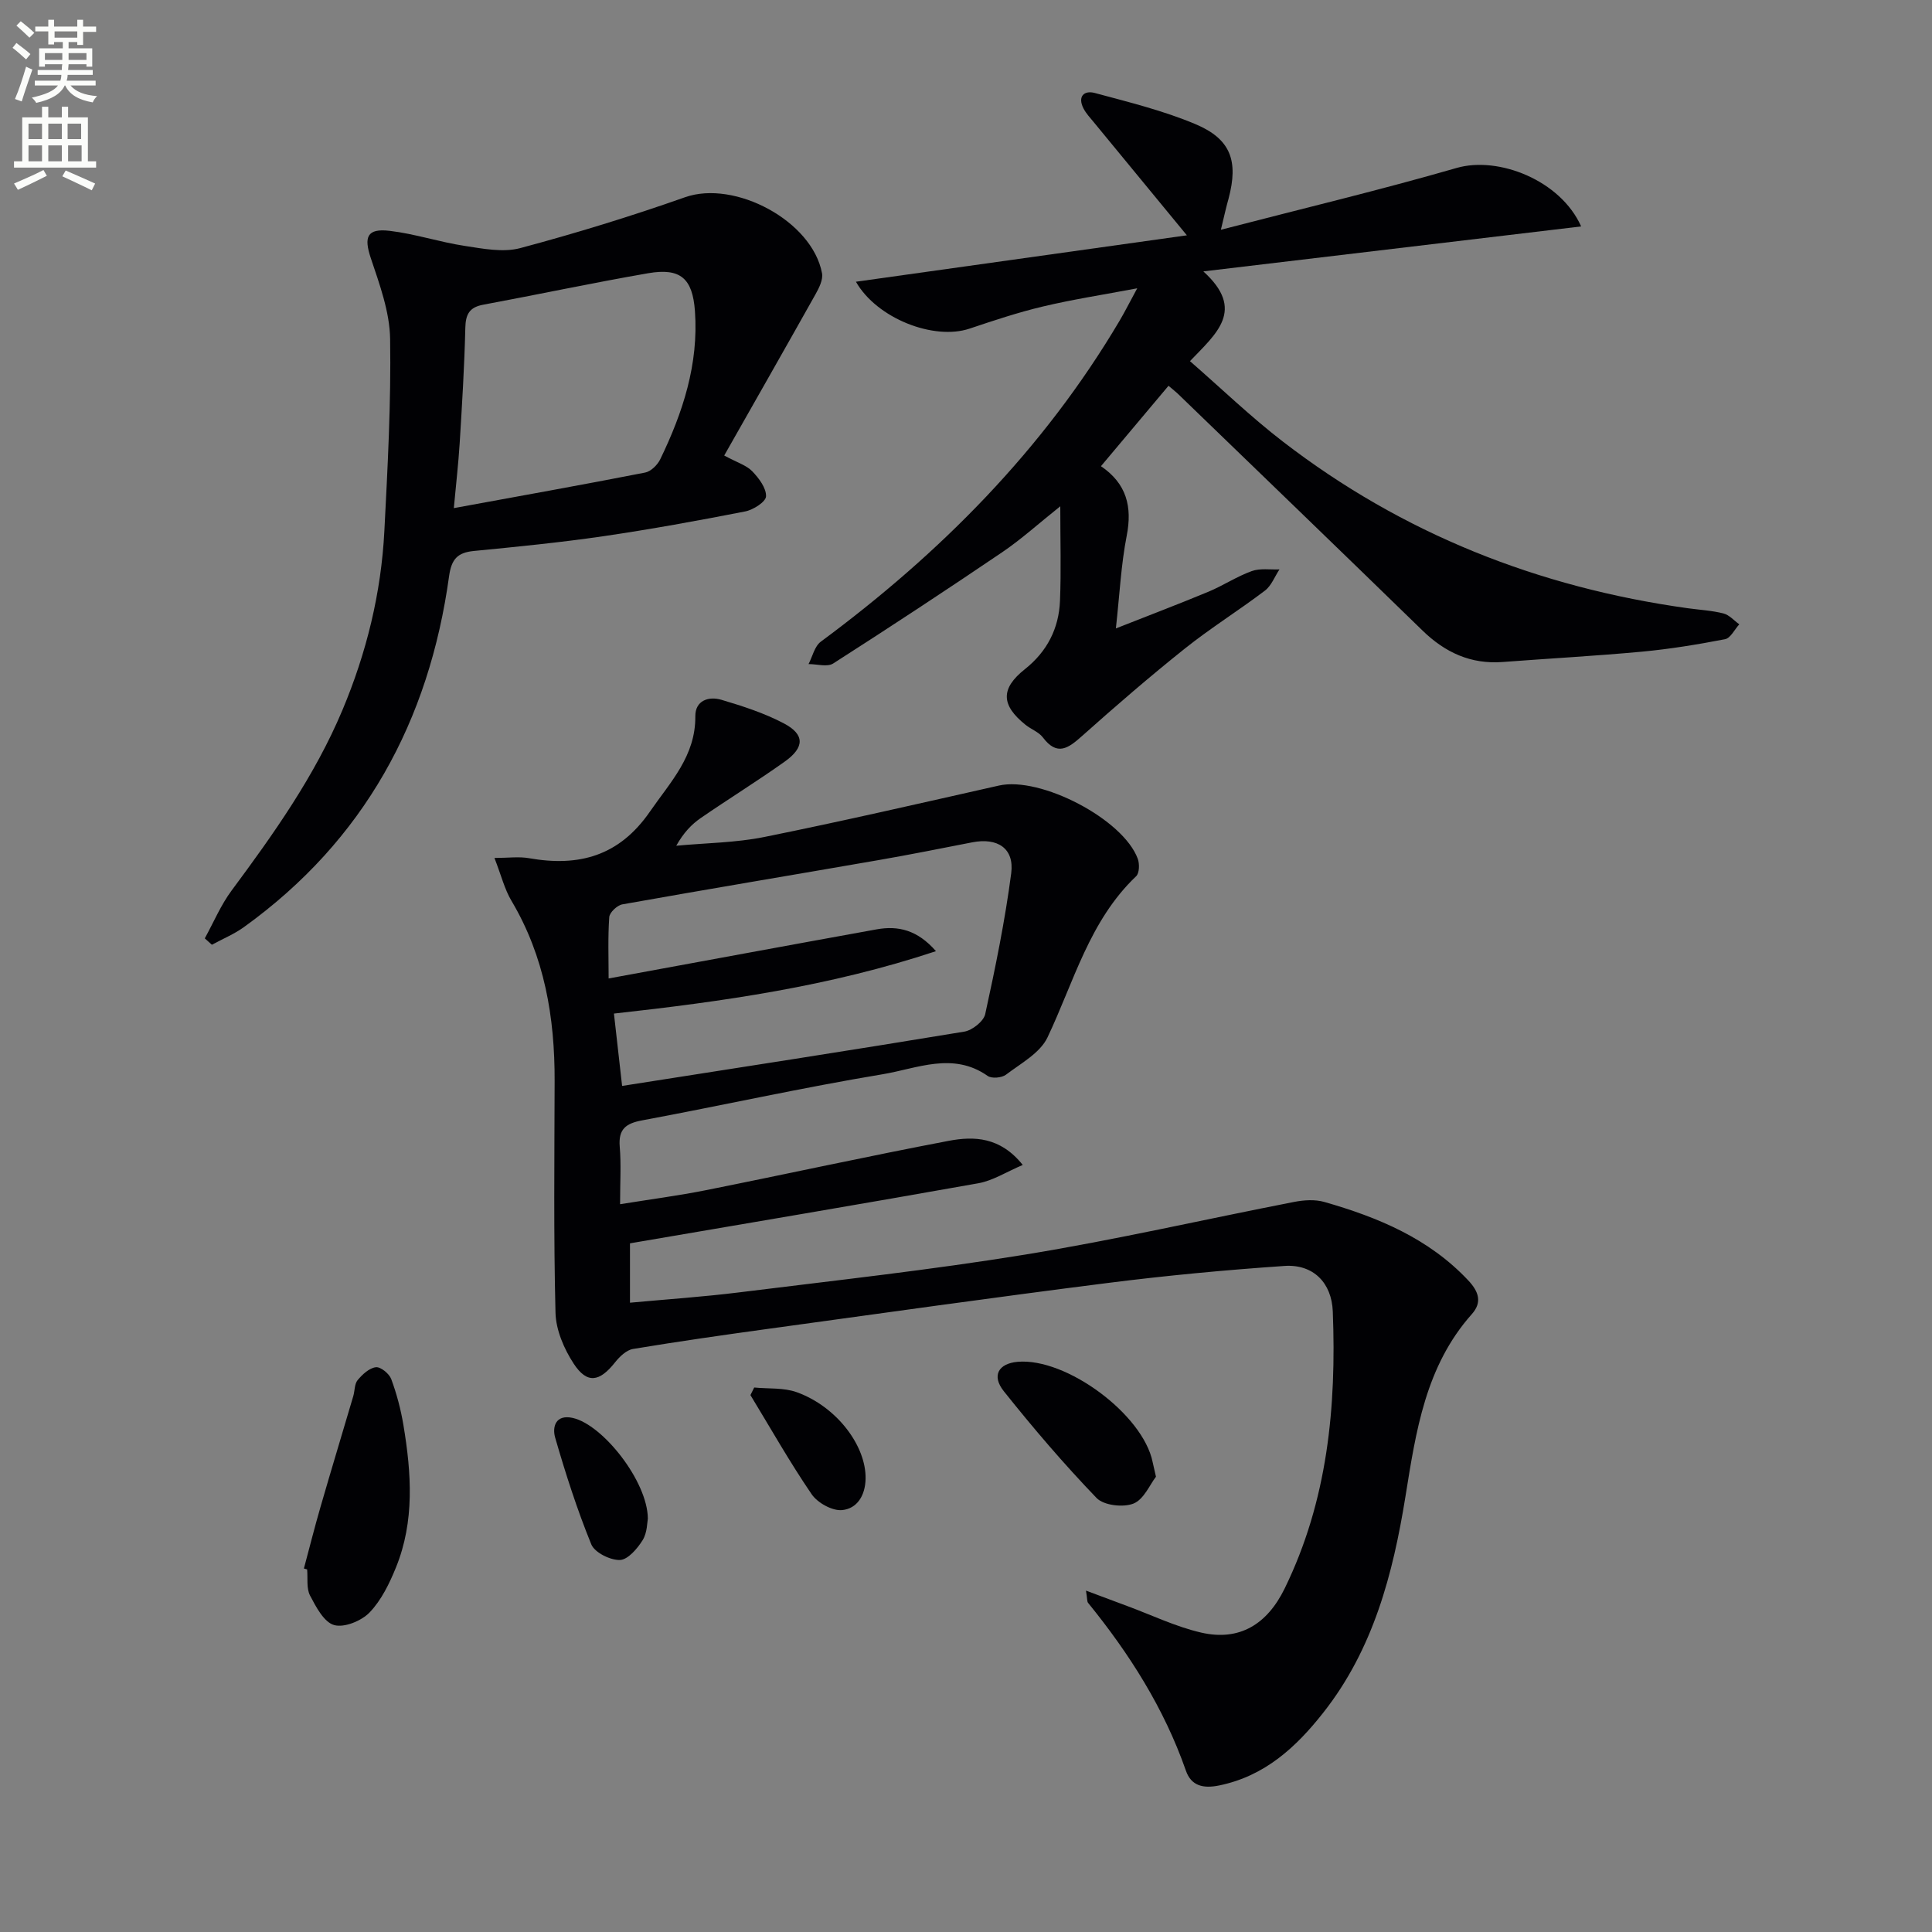 <svg enable-background="new 0 0 400 400" viewBox="0 0 400 400" xmlns="http://www.w3.org/2000/svg"><rect x="0" y="0" width="400" height="400" fill="#808080" stroke="none"/><path d="m2.6 9.9.8-1c.9.7 1.9 1.4 2.9 2.3l-.9 1.1c-1.1-1-2-1.8-2.8-2.4zm.5 10.6c.9-2.1 1.6-4.3 2.3-6.7.4.2.8.4 1.3.6-.7 2.1-1.5 4.3-2.2 6.6zm.3-15.2.9-.9c1 .8 2 1.6 2.8 2.4l-1 1c-.9-.9-1.8-1.7-2.7-2.5zm12.6-1.2h1.2v1.4h2.7v1.1h-2.7v2.7h-1.2v-.6h-1.8v1.3h4.9v3.8h-1.2v-.5h-3.7c0 .4-.1.9-.1 1.2h5.1v1h-5.2c0 .5-.1.9-.2 1.2h6v1h-5.2c1.1 1.3 2.9 2 5.5 2.2-.4.4-.7.8-.9 1.3-2.9-.5-4.8-1.6-5.7-3.5h-.1c-.8 1.7-2.7 2.9-5.9 3.6-.2-.4-.6-.8-.9-1.1 2.8-.6 4.6-1.4 5.4-2.5h-4.8v-1h5.3c.1-.3.2-.7.2-1.2h-4.9v-1h5c0-.4 0-.8.1-1.2h-3.6v.5h-1.2v-3.8h4.9v-1.3h-1.8v.5h-1.2v-2.7h-2.7v-1h2.7v-1.4h1.2v1.4h4.8zm-6.7 8.3h3.6c0-.4 0-.9 0-1.4h-3.6zm1.9-4.6h4.8v-1.3h-4.7v1.3zm6.7 3.2h-3.7v1.4h3.7z" fill="#fbfcfa"/><path d="m8.7 22.1h1.3v2.2h2.8v-2.2h1.3v2.2h4.1v9.1h1.7v1.3h-17v-1.3h1.7v-9.1h4.1zm.3 13.1.7 1.2c-1.8.9-3.8 1.9-6 2.9-.2-.4-.5-.8-.8-1.3 2.3-1 4.4-1.9 6.1-2.8zm-3.1-6.4h2.8v-3.2h-2.8zm0 4.6h2.8v-3.3h-2.8zm4.1-4.6h2.8v-3.2h-2.8zm0 4.6h2.8v-3.3h-2.8zm3.6 1.9c2.1.9 4.1 1.8 6.1 2.7l-.7 1.4c-2.2-1.1-4.2-2-6.1-2.9zm3.2-9.7h-2.8v3.2h2.8zm-2.7 7.8h2.8v-3.3h-2.8z" fill="#fbfcfa"/><g fill="#010104"><path d="m224.84 329.32c3.23 1.21 5.87 2.2 8.51 3.18 5.1 1.88 10.08 4.3 15.34 5.51 7.95 1.83 13.68-1.74 17.29-9.14 8.88-18.18 10.73-37.54 9.96-57.35-.23-5.93-4.04-9.82-9.99-9.42-12.26.84-24.52 1.99-36.71 3.54-23.39 2.96-46.74 6.26-70.11 9.47-9.38 1.29-18.75 2.63-28.08 4.18-1.37.23-2.77 1.59-3.71 2.77-3.22 4.07-5.79 4.51-8.57.26-2-3.06-3.67-6.96-3.76-10.53-.4-15.98-.22-31.97-.18-47.96.04-13.19-2.08-25.8-8.95-37.35-1.41-2.37-2.09-5.19-3.51-8.85 2.85 0 5.06-.32 7.16.05 10.32 1.82 18.65-.42 25.02-9.63 4.27-6.18 9.48-11.52 9.41-19.76-.03-3.27 2.77-4.19 5.42-3.4 4.41 1.31 8.87 2.75 12.91 4.88 4.35 2.29 4.32 4.97.17 7.92-5.68 4.04-11.63 7.72-17.37 11.67-1.9 1.31-3.53 3-5.08 5.74 6.08-.57 12.27-.61 18.23-1.81 16.25-3.28 32.41-7.01 48.58-10.65 8.59-1.94 25.74 6.94 28.75 15.18.38 1.05.33 2.95-.34 3.59-9.69 9.22-12.89 21.88-18.36 33.38-1.53 3.22-5.51 5.37-8.59 7.71-.87.66-2.96.85-3.79.26-7.18-5.05-14.61-1.54-21.68-.36-16.69 2.77-33.22 6.46-49.86 9.56-3.4.63-4.95 1.83-4.64 5.48.31 3.62.07 7.29.07 11.88 6.25-1.01 12.07-1.77 17.8-2.91 16.75-3.35 33.45-7.02 50.23-10.21 5.23-.99 10.67-.85 15.34 4.99-3.36 1.42-6.16 3.25-9.19 3.79-23.84 4.25-47.72 8.26-72.13 12.44v12.29c7.58-.7 15.13-1.21 22.62-2.14 19.77-2.46 39.61-4.63 59.26-7.83 18.65-3.04 37.1-7.29 55.65-10.9 2.01-.39 4.3-.54 6.22.01 11.12 3.18 21.63 7.54 29.81 16.25 2.19 2.33 2.9 4.55.74 6.97-9.61 10.8-11.57 24.26-13.75 37.79-2.58 16-6.65 31.58-16.98 44.69-5.66 7.2-12.14 13.17-21.58 15.11-3.32.68-5.79.09-6.89-3.06-4.51-12.91-11.69-24.21-20.25-34.74-.24-.28-.16-.89-.44-2.54zm-31.06-132.39c-22.05 7.32-44.18 10.43-66.67 12.92.6 5.3 1.12 9.97 1.69 14.98 24.05-3.77 47.46-7.38 70.83-11.24 1.66-.27 4.03-2.14 4.35-3.64 2.11-9.65 4.1-19.36 5.38-29.15.67-5.17-2.83-7.43-8.09-6.4-6.5 1.27-12.99 2.57-19.52 3.7-17.63 3.06-35.28 6-52.9 9.14-1.07.19-2.64 1.67-2.71 2.64-.3 4.2-.13 8.42-.13 12.7 18.98-3.48 37.23-6.87 55.5-10.17 4.46-.8 8.44.13 12.27 4.52z"/><path d="m252.77 47.57c16.91-4.39 32.97-8.22 48.82-12.8 8.65-2.49 21.51 2.55 25.77 12.11-25.79 3.07-51.25 6.1-78.22 9.31 8.81 8 2.7 12.85-2.77 18.58 6.53 5.69 12.59 11.54 19.23 16.65 24.78 19.1 52.93 30.21 83.85 34.51 2.47.34 4.99.47 7.38 1.08 1.2.31 2.19 1.47 3.27 2.25-.98 1.07-1.81 2.86-2.95 3.08-5.69 1.1-11.43 2.04-17.2 2.58-9.6.89-19.23 1.41-28.84 2.14-6.59.5-11.92-1.97-16.58-6.5-16.82-16.37-33.72-32.66-50.6-48.97-.46-.45-.98-.84-2-1.72-4.64 5.52-9.2 10.95-13.99 16.65 5.33 3.62 6.51 8.4 5.33 14.42-1.17 5.98-1.46 12.12-2.24 19.17 6.74-2.66 12.98-5.03 19.14-7.59 3.06-1.27 5.88-3.16 8.99-4.28 1.73-.63 3.82-.27 5.74-.35-.99 1.49-1.67 3.38-3.02 4.4-5.43 4.12-11.25 7.74-16.57 11.99-7.27 5.8-14.33 11.9-21.27 18.09-2.86 2.55-5.15 4.25-8.13.3-.85-1.12-2.42-1.67-3.58-2.6-5.1-4.08-5.2-7.51-.14-11.52 4.61-3.66 7.04-8.43 7.27-14.17.25-6.13.06-12.27.06-19.56-4.49 3.58-8.09 6.85-12.08 9.55-11.54 7.82-23.2 15.49-34.94 23-1.23.78-3.38.11-5.1.12.82-1.57 1.25-3.68 2.53-4.63 24.74-18.31 46.07-39.76 61.84-66.41 1.09-1.84 2.05-3.76 3.68-6.76-7.15 1.35-13.41 2.31-19.54 3.77-5.14 1.22-10.17 2.9-15.18 4.58-7.41 2.48-19.2-2.12-23.52-9.71 22.66-3.18 45.13-6.33 68.52-9.61-6.94-8.43-13.13-15.93-19.3-23.45-.74-.9-1.56-1.77-2.09-2.79-1.29-2.48.08-3.83 2.32-3.23 7.02 1.89 14.16 3.64 20.84 6.45 7.35 3.09 8.92 7.64 6.87 15.39-.48 1.68-.86 3.4-1.6 6.48z"/><path d="m149.94 94.31c2.72 1.47 4.62 2.03 5.81 3.27 1.37 1.42 2.91 3.46 2.85 5.18-.04 1.13-2.65 2.81-4.33 3.13-9.77 1.91-19.58 3.7-29.43 5.14-8.86 1.29-17.79 2.17-26.71 3.04-3.37.33-4.65 1.64-5.15 5.2-4.14 30.03-17.58 54.74-42.47 72.67-2.04 1.47-4.42 2.45-6.64 3.66-.49-.44-.98-.88-1.47-1.32 1.83-3.33 3.32-6.91 5.57-9.93 8.74-11.78 17.19-23.69 22.92-37.32 5-11.9 8.03-24.26 8.69-37.12.68-13.24 1.4-26.51 1.19-39.76-.09-5.6-2.18-11.28-4-16.71-1.46-4.36-.81-6.2 3.88-5.65 5.24.61 10.33 2.33 15.56 3.12 3.79.58 7.94 1.4 11.49.46 11.5-3.07 22.92-6.58 34.15-10.54 10.26-3.61 26.31 4.88 28.34 15.74.25 1.33-.61 3.04-1.35 4.36-6.17 11-12.41 21.94-18.9 33.38zm-55.98 10.89c13.63-2.5 26.63-4.82 39.6-7.36 1.2-.23 2.57-1.58 3.14-2.76 4.68-9.67 7.97-19.71 7.18-30.67-.49-6.76-2.98-9-9.69-7.84-11.42 1.98-22.76 4.4-34.16 6.52-2.85.53-3.63 1.99-3.69 4.8-.19 7.97-.68 15.94-1.17 23.91-.27 4.26-.76 8.5-1.21 13.4z"/><path d="m62.92 324.74c1.15-4.29 2.23-8.59 3.47-12.86 2.2-7.62 4.51-15.21 6.75-22.82.33-1.12.24-2.53.91-3.33.98-1.18 2.41-2.5 3.77-2.66.98-.12 2.76 1.33 3.18 2.45 1.14 3.08 1.99 6.31 2.53 9.56 1.65 9.91 2.34 19.86-1.55 29.44-1.35 3.33-3.03 6.79-5.46 9.32-1.68 1.75-5.25 3.21-7.35 2.61s-3.75-3.76-4.98-6.11c-.78-1.5-.44-3.59-.6-5.41-.23-.07-.45-.13-.67-.19z"/><path d="m239.33 305.74c-1.25 1.6-2.51 4.71-4.66 5.56-2.14.85-6.16.38-7.64-1.16-6.76-7.03-13.12-14.47-19.2-22.1-2.58-3.23-1.1-5.73 2.83-6.09 10.09-.9 25.98 10.88 27.98 20.75.13.64.29 1.28.69 3.04z"/><path d="m134.13 314.41c-.14.67-.1 2.87-1.07 4.45-1.09 1.76-3.07 4.07-4.72 4.12-2.01.05-5.22-1.54-5.92-3.24-2.93-7.18-5.31-14.6-7.47-22.06-.66-2.26.09-4.91 3.64-4.11 6.22 1.4 15.49 13.12 15.54 20.84z"/><path d="m156.15 287.27c2.95.29 6.11 0 8.81.97 8.32 3 14.39 11.15 14.25 17.93-.07 3.52-1.8 6.19-4.87 6.48-2.03.19-5.08-1.5-6.3-3.29-4.53-6.63-8.49-13.65-12.67-20.52.26-.52.52-1.04.78-1.57z"/></g></svg>